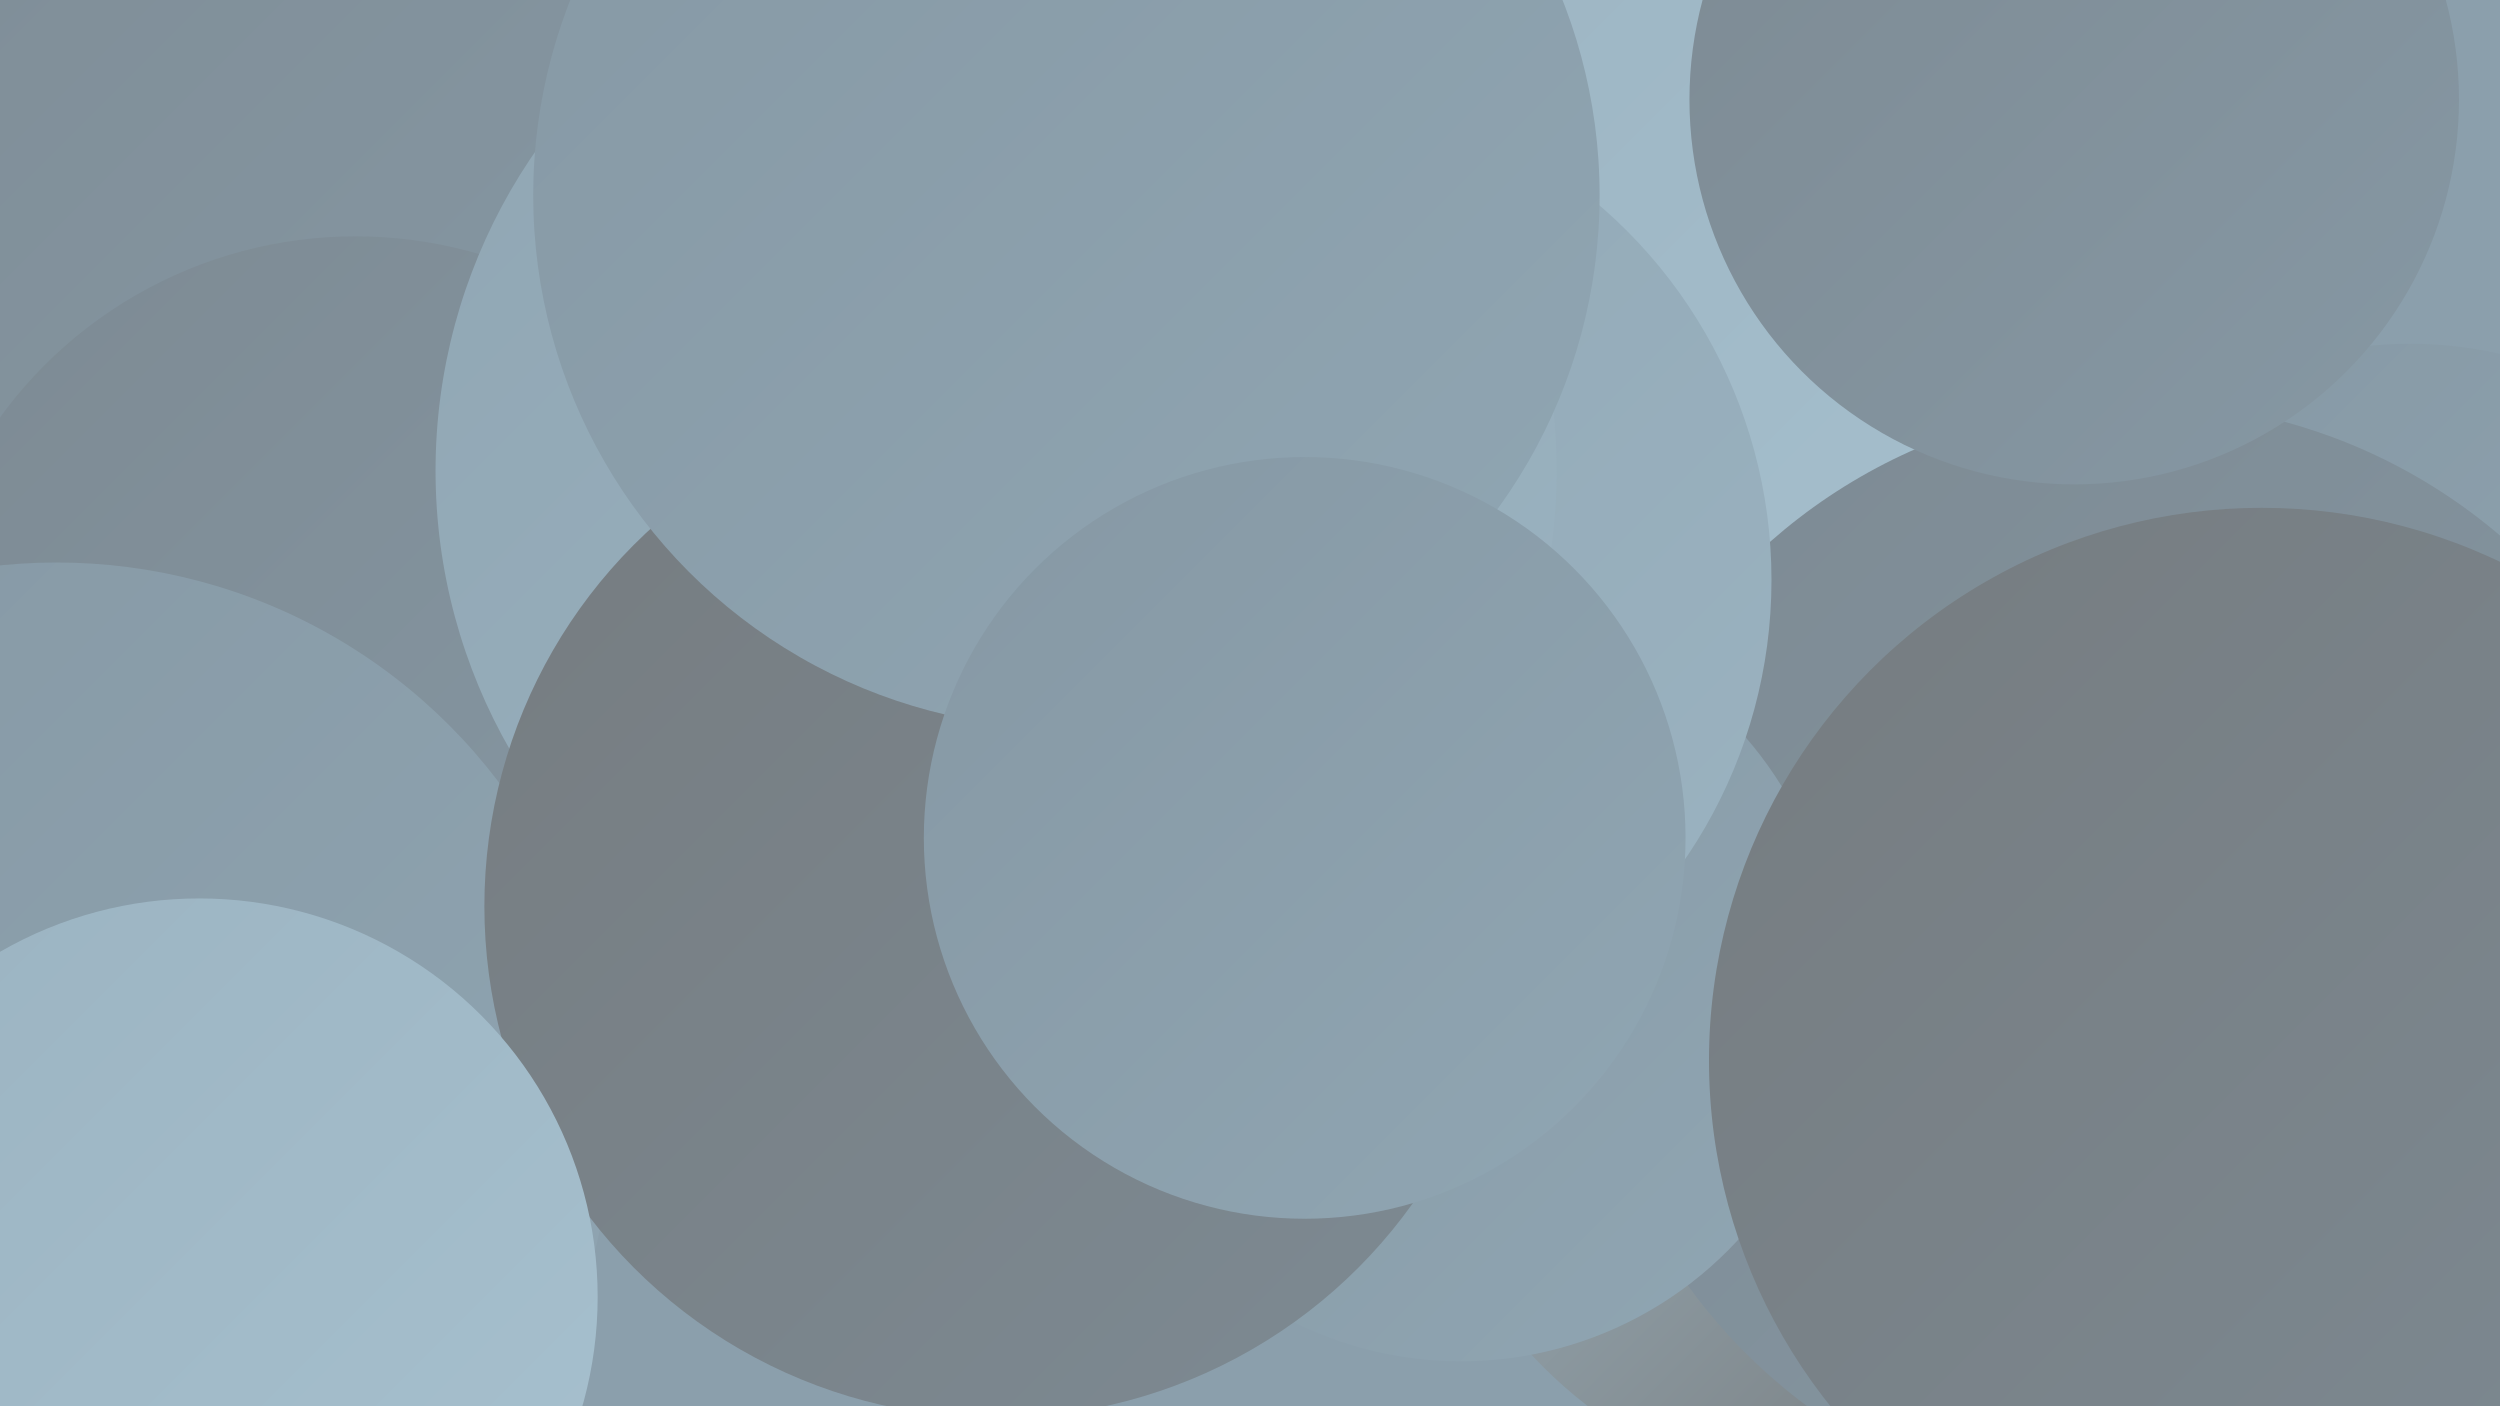 <?xml version="1.0" encoding="UTF-8"?><svg width="1280" height="720" xmlns="http://www.w3.org/2000/svg"><defs><linearGradient id="grad0" x1="0%" y1="0%" x2="100%" y2="100%"><stop offset="0%" style="stop-color:#6e6e6e;stop-opacity:1" /><stop offset="100%" style="stop-color:#767c80;stop-opacity:1" /></linearGradient><linearGradient id="grad1" x1="0%" y1="0%" x2="100%" y2="100%"><stop offset="0%" style="stop-color:#767c80;stop-opacity:1" /><stop offset="100%" style="stop-color:#7d8a93;stop-opacity:1" /></linearGradient><linearGradient id="grad2" x1="0%" y1="0%" x2="100%" y2="100%"><stop offset="0%" style="stop-color:#7d8a93;stop-opacity:1" /><stop offset="100%" style="stop-color:#8698a4;stop-opacity:1" /></linearGradient><linearGradient id="grad3" x1="0%" y1="0%" x2="100%" y2="100%"><stop offset="0%" style="stop-color:#8698a4;stop-opacity:1" /><stop offset="100%" style="stop-color:#90a6b3;stop-opacity:1" /></linearGradient><linearGradient id="grad4" x1="0%" y1="0%" x2="100%" y2="100%"><stop offset="0%" style="stop-color:#90a6b3;stop-opacity:1" /><stop offset="100%" style="stop-color:#9bb3c1;stop-opacity:1" /></linearGradient><linearGradient id="grad5" x1="0%" y1="0%" x2="100%" y2="100%"><stop offset="0%" style="stop-color:#9bb3c1;stop-opacity:1" /><stop offset="100%" style="stop-color:#a7c1cf;stop-opacity:1" /></linearGradient><linearGradient id="grad6" x1="0%" y1="0%" x2="100%" y2="100%"><stop offset="0%" style="stop-color:#a7c1cf;stop-opacity:1" /><stop offset="100%" style="stop-color:#6e6e6e;stop-opacity:1" /></linearGradient></defs><rect width="1280" height="720" fill="#8b9fac" /><circle cx="892" cy="127" r="262" fill="url(#grad5)" /><circle cx="306" cy="19" r="225" fill="url(#grad3)" /><circle cx="614" cy="362" r="229" fill="url(#grad0)" /><circle cx="957" cy="533" r="236" fill="url(#grad6)" /><circle cx="1234" cy="382" r="206" fill="url(#grad3)" /><circle cx="645" cy="326" r="216" fill="url(#grad0)" /><circle cx="1095" cy="491" r="285" fill="url(#grad2)" /><circle cx="119" cy="28" r="278" fill="url(#grad2)" /><circle cx="748" cy="504" r="193" fill="url(#grad3)" /><circle cx="1158" cy="543" r="283" fill="url(#grad1)" /><circle cx="578" cy="278" r="221" fill="url(#grad0)" /><circle cx="1062" cy="51" r="197" fill="url(#grad2)" /><circle cx="182" cy="346" r="225" fill="url(#grad2)" /><circle cx="654" cy="297" r="253" fill="url(#grad4)" /><circle cx="510" cy="241" r="287" fill="url(#grad4)" /><circle cx="29" cy="572" r="284" fill="url(#grad3)" /><circle cx="510" cy="464" r="262" fill="url(#grad1)" /><circle cx="102" cy="664" r="204" fill="url(#grad5)" /><circle cx="546" cy="100" r="273" fill="url(#grad3)" /><circle cx="668" cy="429" r="195" fill="url(#grad3)" /></svg>